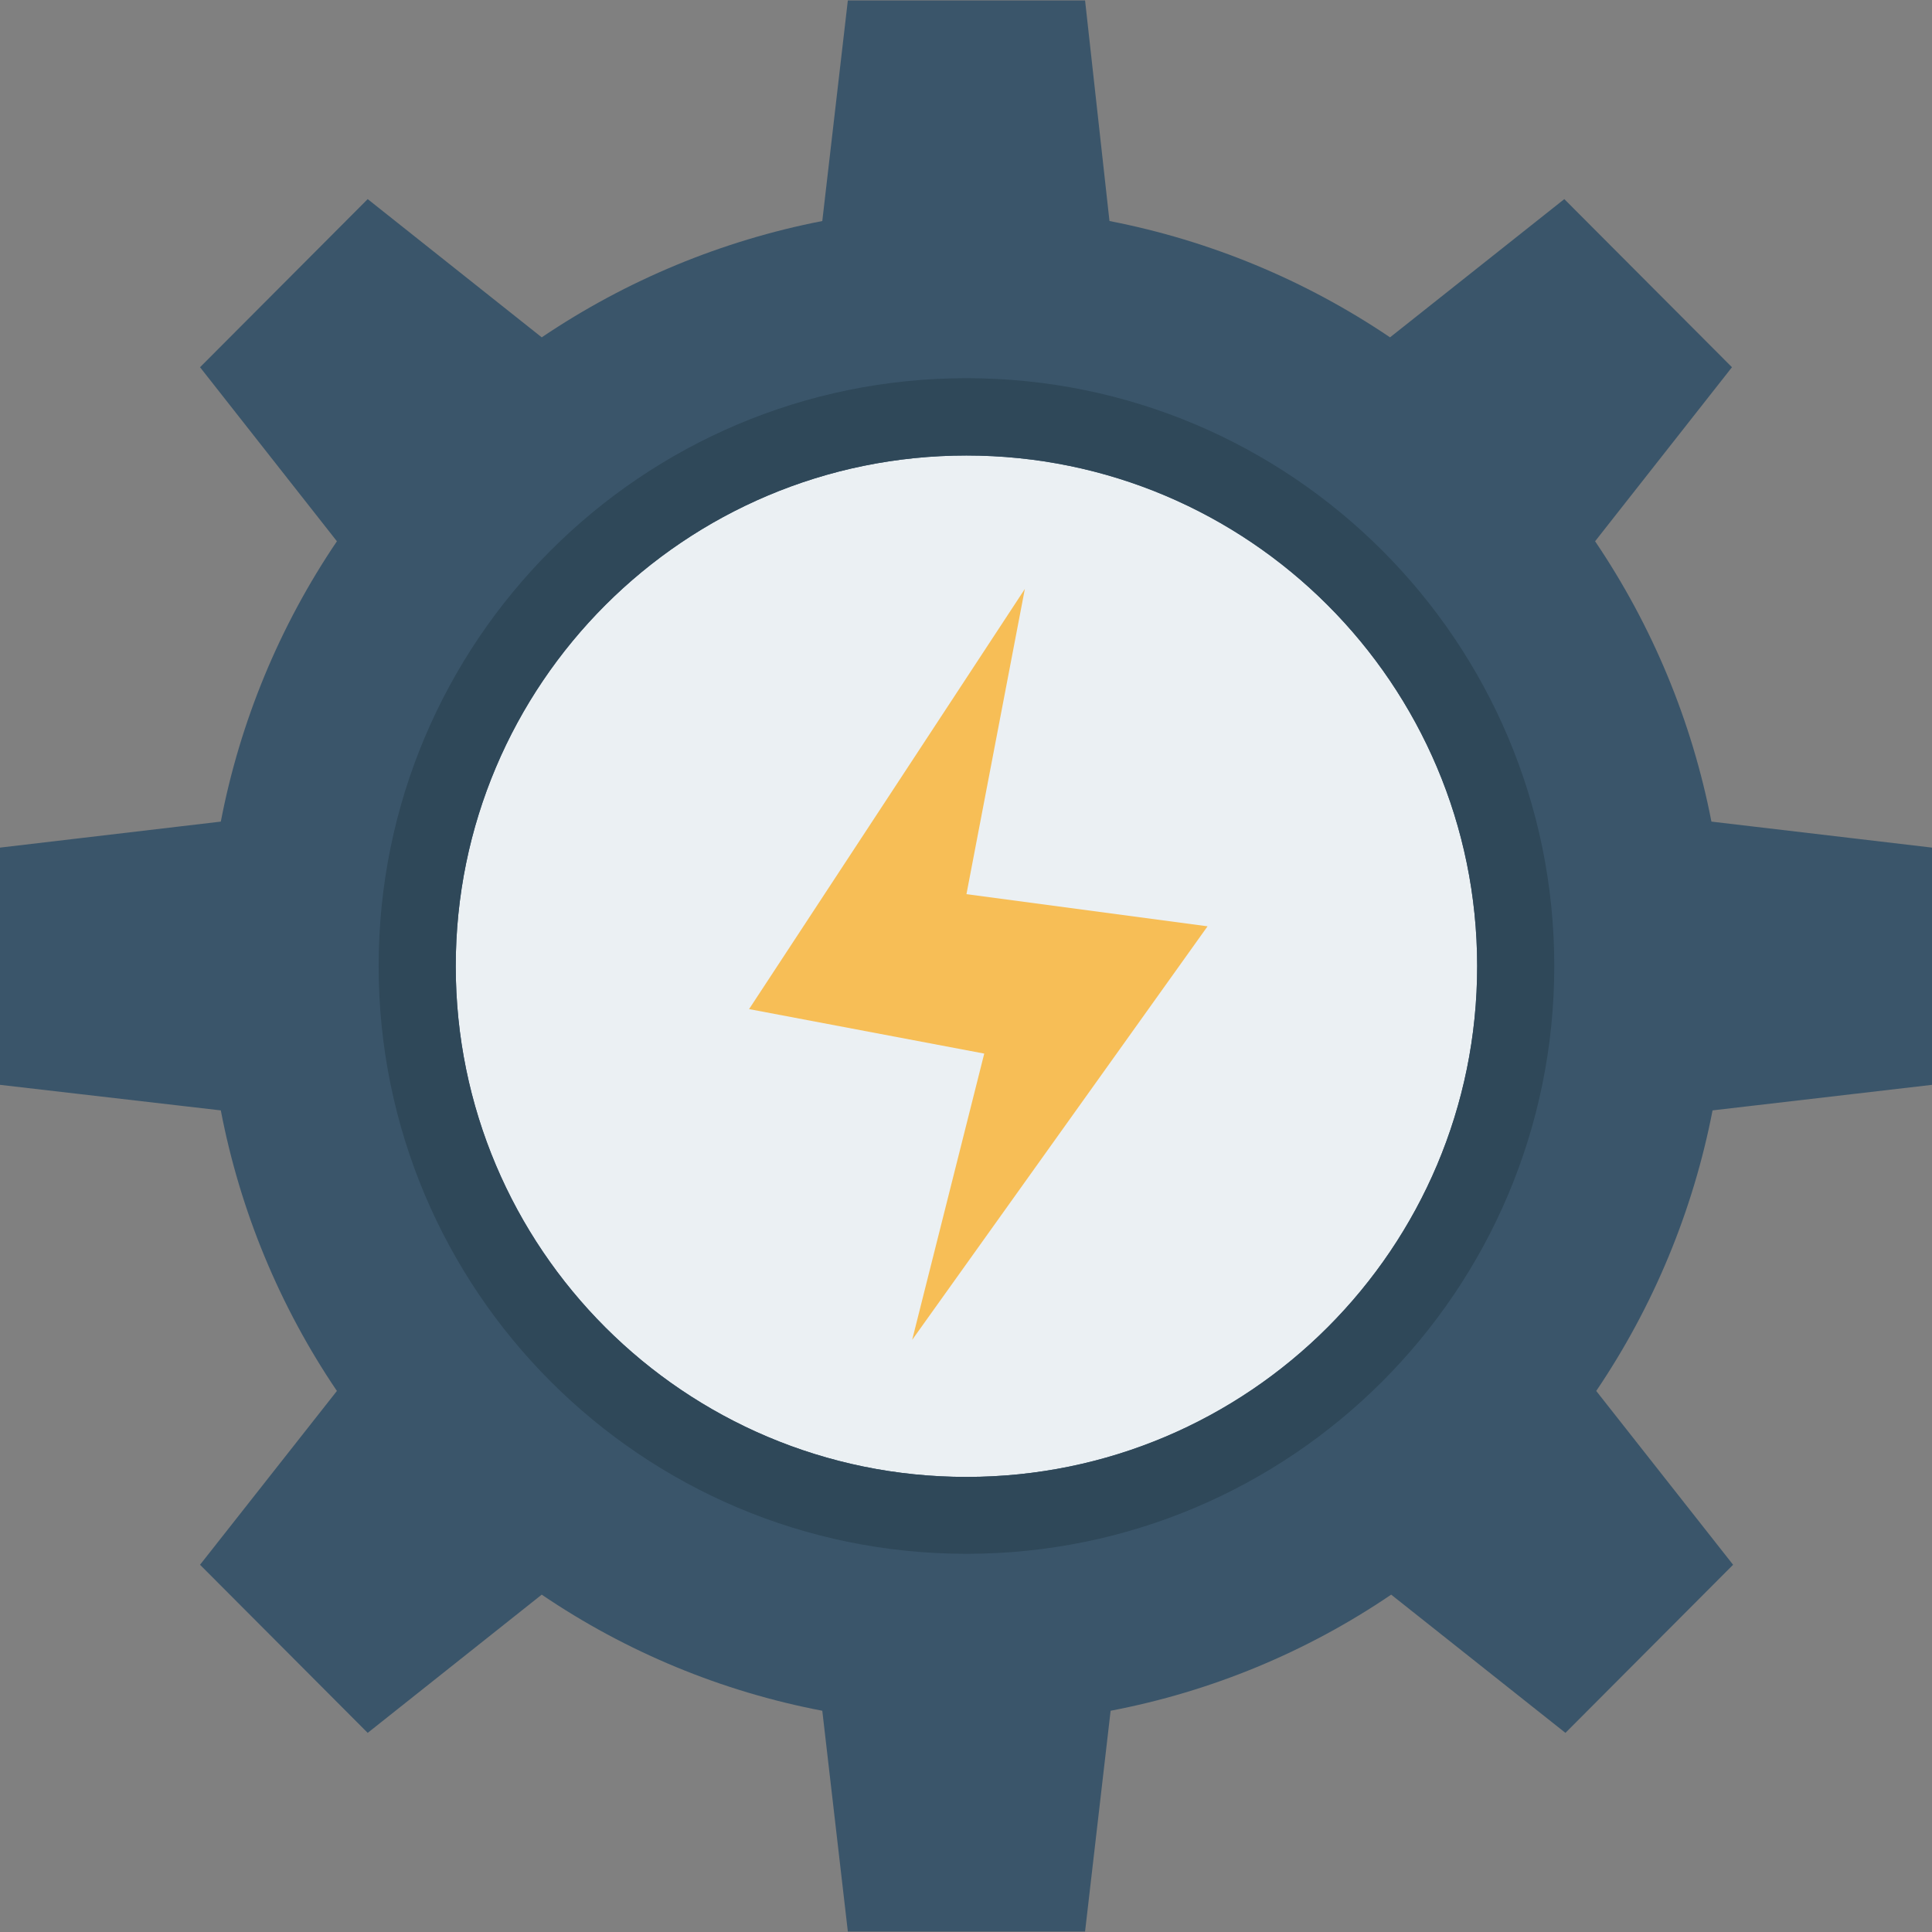 <svg id="Capa_1" enable-background="new 0 0 422.543 422.543" height="512" viewBox="0 0 422.543 422.543" width="512" xmlns="http://www.w3.org/2000/svg"><rect x="0" y="0" width="422.543" height="422.543" fill="#808080" stroke="none"/><g><g><circle cx="211.372" cy="211.271" fill="#ebf0f3" r="128.56"/><path d="m422.543 237.262v-51.883l-48.241-5.688c-4.266-21.941-12.92-42.795-25.442-61.312l29.933-38.064-36.667-36.767-38.114 30.232c-18.536-12.521-39.405-21.174-61.362-25.442l-5.338-48.241h-51.883l-5.588 48.241c-21.954 4.278-42.822 12.93-61.36 25.442l-38.064-30.231-36.666 36.768 29.933 38.064c-12.528 18.506-21.167 39.365-25.392 61.312l-48.292 5.686v51.883l48.291 5.588c4.216 21.963 12.855 42.841 25.392 61.362l-29.933 38.013 36.667 36.767 38.064-30.231c18.509 12.559 39.39 21.199 61.36 25.392l5.588 48.291h51.883l5.588-48.291c21.973-4.185 42.856-12.827 61.36-25.392l38.114 30.231 36.667-36.767-29.933-38.014c12.532-18.528 21.188-39.4 25.442-61.362zm-211.171 85.755c-61.689 0-111.697-50.009-111.697-111.697 0-61.689 50.009-111.697 111.697-111.697 61.669 0 111.67 49.978 111.697 111.647.028 61.689-49.959 111.72-111.647 111.747-.018 0-.034 0-.05 0z" fill="#3a556a"/><path d="m211.372 82.711c-71.001 0-128.56 57.558-128.56 128.56s57.558 128.56 128.56 128.56 128.56-57.558 128.56-128.56c-.002-71.002-57.559-128.56-128.56-128.56zm0 240.306c-61.689 0-111.697-50.009-111.697-111.697 0-61.689 50.009-111.697 111.697-111.697 61.669 0 111.67 49.978 111.697 111.647.028 61.689-49.959 111.72-111.647 111.747-.018 0-.034 0-.05 0z" fill="#2f4859"/><path d="m224.142 128.806-60.313 91.892 51.433 9.729-15.763 62.607 64.603-90.444-52.73-7.034z" fill="#f7be56"/></g></g></svg>